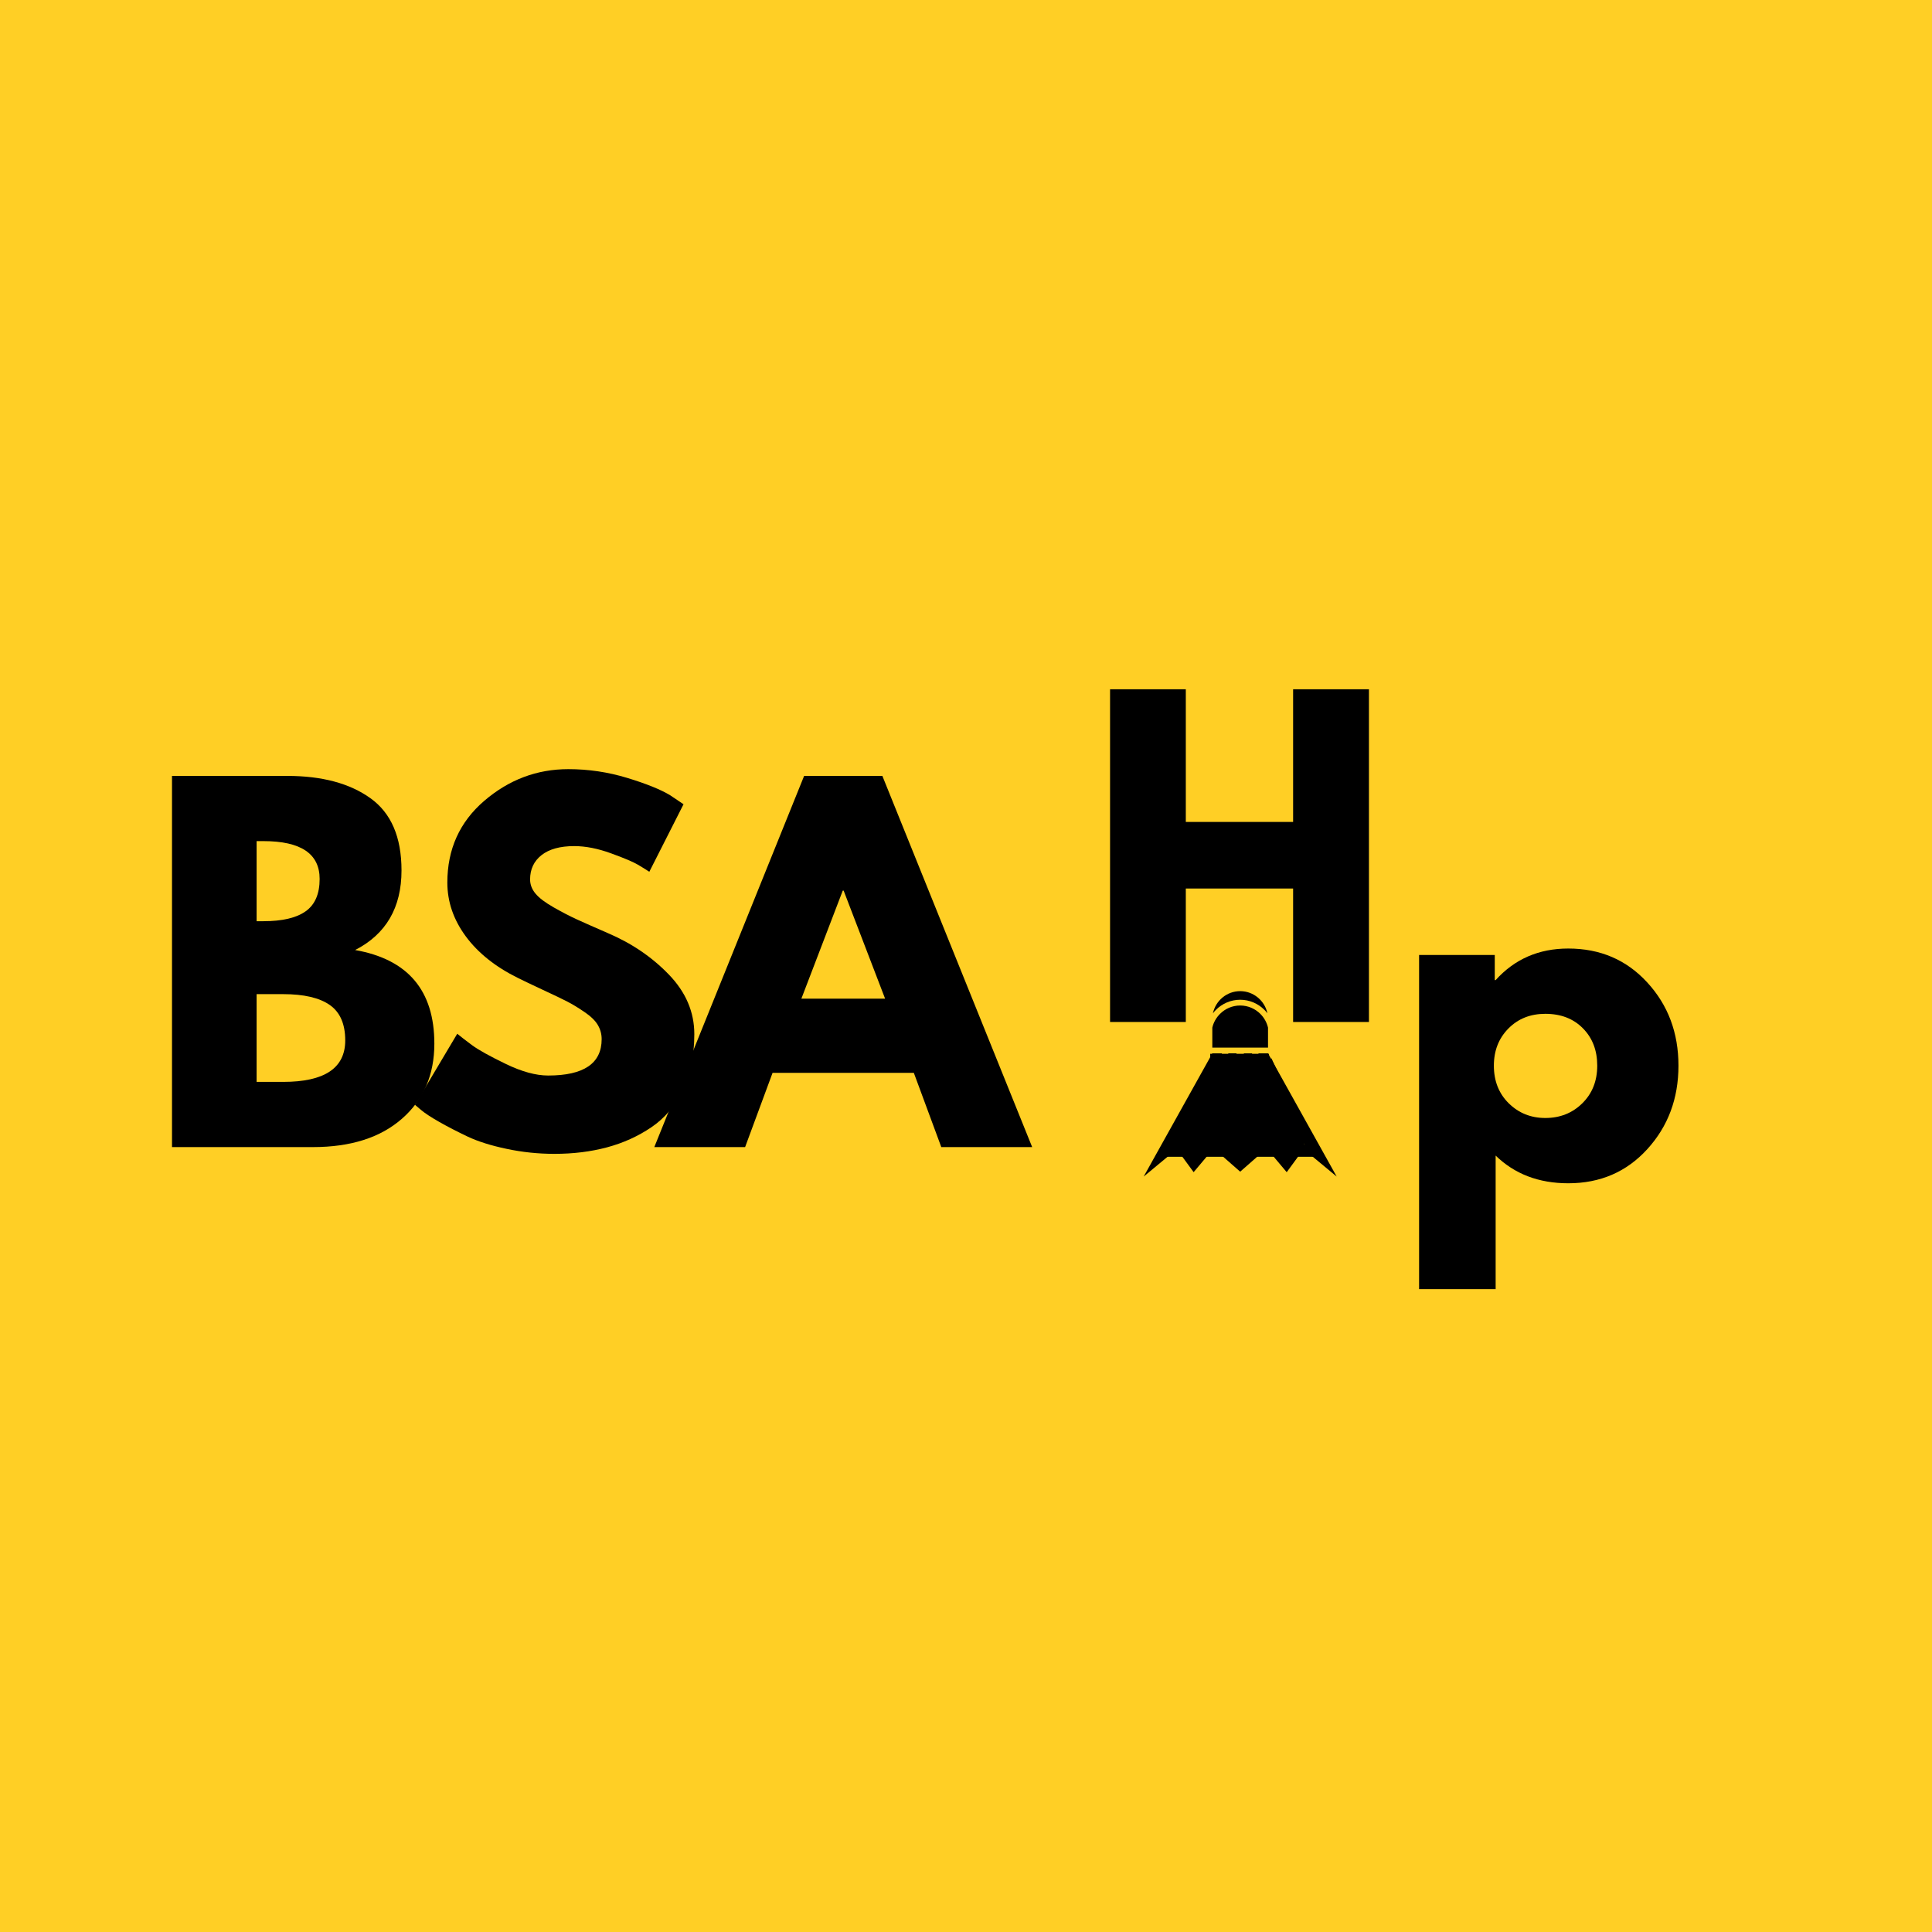 <?xml version="1.0" encoding="UTF-8" standalone="no"?>
<svg xmlns="http://www.w3.org/2000/svg" xmlns:xlink="http://www.w3.org/1999/xlink" width="500" zoomAndPan="magnify" viewBox="0 0 375 375" height="500" preserveAspectRatio="xMidYMid meet" version="1.2"><defs><clipPath id="67af61c7f8"><path d="M 221.961 192.371 L 259.461 192.371 L 259.461 228.371 L 221.961 228.371 Z M 221.961 192.371 "/></clipPath><clipPath id="1fe44a065d"><path d="M 224.477 205.434 L 255.211 205.434 L 255.211 224.531 L 224.477 224.531 Z M 224.477 205.434 "/></clipPath><clipPath id="60b046a9df"><path d="M 239.809 205.434 L 255.141 224.531 L 224.477 224.531 Z M 239.809 205.434 "/></clipPath><clipPath id="78105f8150"><path d="M 234.902 204.539 L 246.289 204.539 L 246.289 223.996 L 234.902 223.996 Z M 234.902 204.539 "/></clipPath><clipPath id="b076df47cf"><path d="M 228 205 L 244 205 L 244 224 L 228 224 Z M 228 205 "/></clipPath><clipPath id="7a62020a44"><path d="M 236.141 205.941 L 243.645 210.23 L 235.777 223.996 L 228.277 219.707 Z M 236.141 205.941 "/></clipPath><clipPath id="e8a543aef7"><path d="M 240 205 L 255 205 L 255 225 L 240 225 Z M 240 205 "/></clipPath><clipPath id="1c5216d96e"><path d="M 240.137 208.492 L 246.789 205.426 L 254.18 221.461 L 247.531 224.527 Z M 240.137 208.492 "/></clipPath></defs><g id="d10b552d35"><rect x="0" width="375" y="0" height="375" style="fill:#ffffff;fill-opacity:1;stroke:none;"/><rect x="0" width="375" y="0" height="375" style="fill:#ffcf25;fill-opacity:1;stroke:none;"/><g clip-rule="nonzero" clip-path="url(#67af61c7f8)"><path style=" stroke:none;fill-rule:evenodd;fill:#000000;fill-opacity:1;" d="M 235.309 203.344 L 235.309 199.457 C 235.551 198.438 236.074 197.523 236.793 196.805 C 237.797 195.793 239.188 195.168 240.715 195.168 C 242.242 195.168 243.633 195.793 244.641 196.805 C 245.355 197.523 245.879 198.438 246.121 199.457 L 246.121 203.344 Z M 240.719 227.422 L 235.789 223.098 L 240.719 206.043 L 245.645 223.098 Z M 234.234 224.488 L 231.684 227.516 L 228.793 223.566 L 238.445 204.453 L 240.02 204.453 L 234.234 224.484 Z M 227.383 223.898 L 221.984 228.375 L 235.312 204.457 L 237.203 204.457 L 227.383 223.902 Z M 241.414 204.457 L 242.988 204.457 L 252.641 223.57 L 249.75 227.52 L 247.199 224.488 L 241.41 204.457 Z M 244.23 204.457 L 246.125 204.457 L 259.449 228.371 L 254.055 223.898 L 244.23 204.453 Z M 235.43 196.68 C 235.949 194.23 238.125 192.379 240.719 192.379 C 243.309 192.379 245.484 194.23 246.004 196.68 C 245.828 196.445 245.633 196.223 245.426 196.016 C 244.219 194.805 242.551 194.051 240.719 194.051 C 238.883 194.051 237.215 194.805 236.008 196.016 C 235.801 196.223 235.605 196.445 235.43 196.68 Z M 235.43 196.68 "/></g><g style="fill:#000000;fill-opacity:1;"><g transform="translate(28.151, 222.65)"><path style="stroke:none" d="M 5.234 -72.047 L 27.594 -72.047 C 34.344 -72.047 39.727 -70.602 43.75 -67.719 C 47.77 -64.844 49.781 -60.172 49.781 -53.703 C 49.781 -46.484 46.781 -41.332 40.781 -38.25 C 51.031 -36.445 56.156 -30.391 56.156 -20.078 C 56.156 -14.023 54.055 -9.164 49.859 -5.5 C 45.672 -1.832 39.91 0 32.578 0 L 5.234 0 Z M 21.656 -43.844 L 22.969 -43.844 C 26.633 -43.844 29.367 -44.484 31.172 -45.766 C 32.984 -47.047 33.891 -49.141 33.891 -52.047 C 33.891 -56.941 30.25 -59.391 22.969 -59.391 L 21.656 -59.391 Z M 21.656 -12.656 L 26.812 -12.656 C 34.844 -12.656 38.859 -15.336 38.859 -20.703 C 38.859 -23.898 37.852 -26.195 35.844 -27.594 C 33.832 -28.988 30.82 -29.688 26.812 -29.688 L 21.656 -29.688 Z M 21.656 -12.656 "/></g></g><g style="fill:#000000;fill-opacity:1;"><g transform="translate(78.532, 222.65)"><path style="stroke:none" d="M 31.781 -73.359 C 35.688 -73.359 39.5 -72.789 43.219 -71.656 C 46.945 -70.52 49.719 -69.398 51.531 -68.297 L 54.141 -66.547 L 47.5 -53.438 C 46.977 -53.789 46.25 -54.242 45.312 -54.797 C 44.383 -55.348 42.641 -56.086 40.078 -57.016 C 37.516 -57.953 35.129 -58.422 32.922 -58.422 C 30.18 -58.422 28.066 -57.836 26.578 -56.672 C 25.098 -55.504 24.359 -53.93 24.359 -51.953 C 24.359 -50.961 24.707 -50.047 25.406 -49.203 C 26.102 -48.359 27.297 -47.457 28.984 -46.5 C 30.68 -45.539 32.172 -44.77 33.453 -44.188 C 34.734 -43.602 36.711 -42.727 39.391 -41.562 C 44.047 -39.582 48.016 -36.891 51.297 -33.484 C 54.586 -30.078 56.234 -26.223 56.234 -21.922 C 56.234 -17.785 55.488 -14.176 54 -11.094 C 52.52 -8.008 50.484 -5.594 47.891 -3.844 C 45.305 -2.094 42.441 -0.797 39.297 0.047 C 36.148 0.891 32.742 1.312 29.078 1.312 C 25.93 1.312 22.844 0.988 19.812 0.344 C 16.789 -0.289 14.258 -1.086 12.219 -2.047 C 10.188 -3.016 8.352 -3.961 6.719 -4.891 C 5.094 -5.816 3.898 -6.602 3.141 -7.25 L 2.016 -8.203 L 10.219 -22 C 10.914 -21.426 11.875 -20.688 13.094 -19.781 C 14.32 -18.875 16.492 -17.664 19.609 -16.156 C 22.723 -14.645 25.473 -13.891 27.859 -13.891 C 34.785 -13.891 38.25 -16.242 38.25 -20.953 C 38.25 -21.941 38 -22.859 37.5 -23.703 C 37.008 -24.547 36.141 -25.391 34.891 -26.234 C 33.641 -27.086 32.531 -27.758 31.562 -28.25 C 30.602 -28.75 29.031 -29.504 26.844 -30.516 C 24.664 -31.535 23.051 -32.305 22 -32.828 C 17.633 -34.984 14.258 -37.676 11.875 -40.906 C 9.488 -44.145 8.297 -47.625 8.297 -51.344 C 8.297 -57.812 10.68 -63.098 15.453 -67.203 C 20.234 -71.305 25.676 -73.359 31.781 -73.359 Z M 31.781 -73.359 "/></g></g><g style="fill:#000000;fill-opacity:1;"><g transform="translate(129.438, 222.65)"><path style="stroke:none" d="M 41.828 -72.047 L 70.906 0 L 53.266 0 L 47.938 -14.406 L 20.516 -14.406 L 15.188 0 L -2.438 0 L 26.641 -72.047 Z M 42.359 -28.812 L 34.312 -49.781 L 34.141 -49.781 L 26.109 -28.812 Z M 42.359 -28.812 "/></g></g><g clip-rule="nonzero" clip-path="url(#1fe44a065d)"><g clip-rule="nonzero" clip-path="url(#60b046a9df)"><path style=" stroke:none;fill-rule:nonzero;fill:#000000;fill-opacity:1;" d="M 224.477 205.434 L 255.137 205.434 L 255.137 224.531 L 224.477 224.531 Z M 224.477 205.434 "/></g></g><g clip-rule="nonzero" clip-path="url(#78105f8150)"><path style=" stroke:none;fill-rule:nonzero;fill:#000000;fill-opacity:1;" d="M 234.902 204.539 L 246.289 204.539 L 246.289 223.977 L 234.902 223.977 Z M 234.902 204.539 "/></g><g style="fill:#000000;fill-opacity:1;"><g transform="translate(210.759, 198.366)"><path style="stroke:none" d="M 19.406 -25.906 L 19.406 0 L 4.703 0 L 4.703 -64.578 L 19.406 -64.578 L 19.406 -38.828 L 40.234 -38.828 L 40.234 -64.578 L 54.953 -64.578 L 54.953 0 L 40.234 0 L 40.234 -25.906 Z M 19.406 -25.906 "/></g></g><g style="fill:#000000;fill-opacity:1;"><g transform="translate(270.413, 228.407)"><path style="stroke:none" d="M 49.328 -37.703 C 53.359 -33.316 55.375 -27.938 55.375 -21.562 C 55.375 -15.188 53.359 -9.785 49.328 -5.359 C 45.305 -0.941 40.191 1.266 33.984 1.266 C 28.273 1.266 23.578 -0.523 19.891 -4.109 L 19.891 21.812 L 5.031 21.812 L 5.031 -43.047 L 19.719 -43.047 L 19.719 -38.172 L 19.891 -38.172 C 23.578 -42.254 28.273 -44.297 33.984 -44.297 C 40.191 -44.297 45.305 -42.098 49.328 -37.703 Z M 36.703 -14.25 C 38.641 -16.156 39.609 -18.594 39.609 -21.562 C 39.609 -24.531 38.68 -26.945 36.828 -28.812 C 34.984 -30.688 32.551 -31.625 29.531 -31.625 C 26.625 -31.625 24.234 -30.672 22.359 -28.766 C 20.484 -26.867 19.547 -24.469 19.547 -21.562 C 19.547 -18.594 20.508 -16.156 22.438 -14.25 C 24.375 -12.352 26.738 -11.406 29.531 -11.406 C 32.383 -11.406 34.773 -12.352 36.703 -14.25 Z M 36.703 -14.25 "/></g></g><g clip-rule="nonzero" clip-path="url(#b076df47cf)"><g clip-rule="nonzero" clip-path="url(#7a62020a44)"><path style=" stroke:none;fill-rule:nonzero;fill:#000000;fill-opacity:1;" d="M 236.141 205.941 L 243.645 210.23 L 235.777 224 L 228.273 219.715 Z M 236.141 205.941 "/></g></g><g clip-rule="nonzero" clip-path="url(#e8a543aef7)"><g clip-rule="nonzero" clip-path="url(#1c5216d96e)"><path style=" stroke:none;fill-rule:nonzero;fill:#000000;fill-opacity:1;" d="M 240.137 208.492 L 246.789 205.426 L 254.18 221.457 L 247.527 224.52 Z M 240.137 208.492 "/></g></g></g></svg>